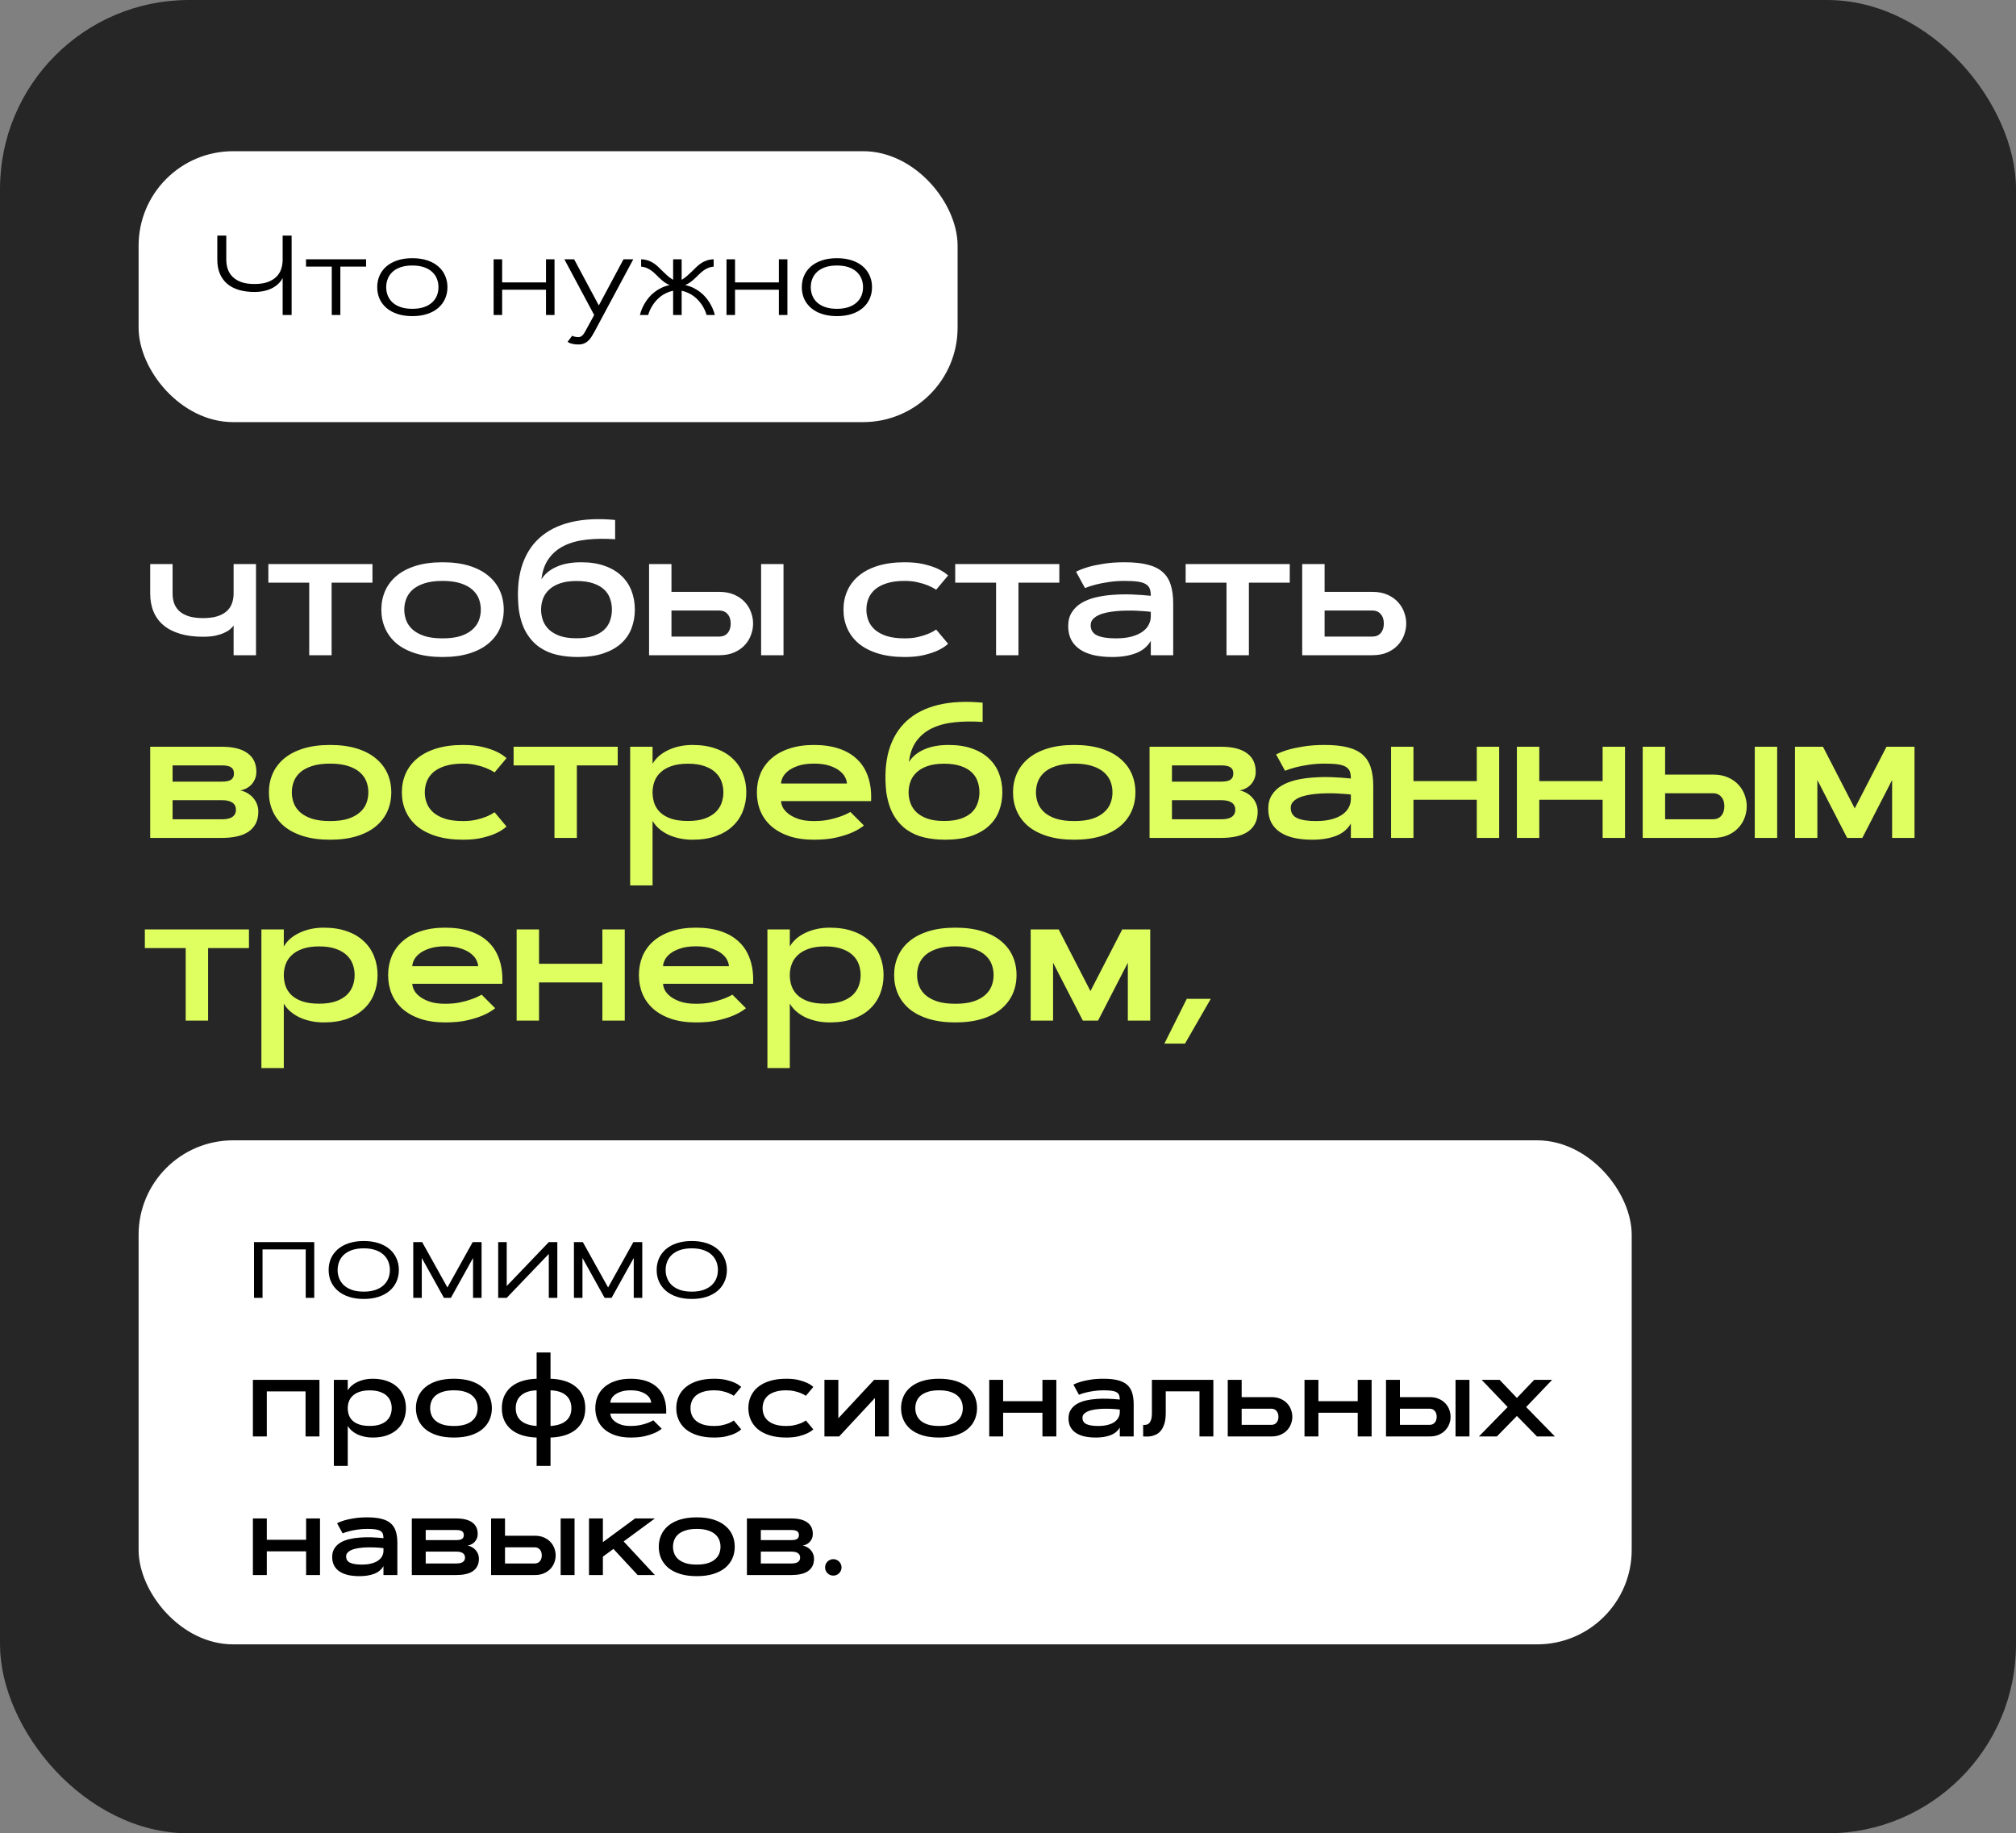 <?xml version="1.0" encoding="UTF-8"?> <svg xmlns="http://www.w3.org/2000/svg" width="320" height="291" viewBox="0 0 320 291" fill="none"><rect x="0" y="0" width="320" height="291" fill="#808080" stroke="none"/> <g clip-path="url(#clip0_1545_544)"> <rect width="320" height="291" rx="30" fill="#262626"></rect> <rect x="22" y="181" width="237" height="80" rx="15" fill="white"></rect> <rect x="22" y="24" width="130" height="43" rx="15" fill="white"></rect> <path d="M40.635 104H37.081V99.285C36.939 99.492 36.736 99.705 36.472 99.922C36.217 100.13 35.891 100.318 35.495 100.488C35.108 100.658 34.645 100.8 34.107 100.913C33.569 101.017 32.946 101.069 32.238 101.069C30.86 101.069 29.646 100.913 28.599 100.602C27.551 100.29 26.673 99.842 25.965 99.256C25.266 98.671 24.738 97.954 24.379 97.104C24.02 96.245 23.841 95.277 23.841 94.201V89.528H27.395V94.201C27.395 94.777 27.48 95.306 27.65 95.787C27.829 96.259 28.108 96.67 28.485 97.019C28.872 97.359 29.373 97.628 29.986 97.826C30.609 98.015 31.36 98.109 32.238 98.109C33.116 98.109 33.861 98.015 34.475 97.826C35.098 97.628 35.599 97.359 35.976 97.019C36.363 96.67 36.642 96.259 36.812 95.787C36.991 95.306 37.081 94.777 37.081 94.201V89.528H40.635V104ZM42.597 89.528H59.122V92.488H52.636V104H49.082V92.488H42.597V89.528ZM70.245 89.245C71.86 89.245 73.276 89.434 74.493 89.811C75.711 90.189 76.721 90.718 77.524 91.397C78.335 92.068 78.944 92.861 79.35 93.776C79.756 94.692 79.959 95.688 79.959 96.764C79.959 97.84 79.756 98.836 79.35 99.752C78.944 100.668 78.335 101.465 77.524 102.145C76.721 102.815 75.711 103.339 74.493 103.717C73.276 104.094 71.86 104.283 70.245 104.283C68.631 104.283 67.215 104.094 65.997 103.717C64.779 103.339 63.765 102.815 62.953 102.145C62.151 101.465 61.546 100.668 61.14 99.752C60.734 98.836 60.532 97.84 60.532 96.764C60.532 95.688 60.734 94.692 61.14 93.776C61.546 92.861 62.151 92.068 62.953 91.397C63.765 90.718 64.779 90.189 65.997 89.811C67.215 89.434 68.631 89.245 70.245 89.245ZM70.245 92.205C69.112 92.205 68.159 92.332 67.385 92.587C66.611 92.832 65.983 93.168 65.502 93.592C65.03 94.017 64.69 94.503 64.482 95.051C64.275 95.598 64.171 96.169 64.171 96.764C64.171 97.359 64.275 97.93 64.482 98.478C64.69 99.025 65.03 99.511 65.502 99.936C65.983 100.361 66.611 100.701 67.385 100.956C68.159 101.201 69.112 101.324 70.245 101.324C71.378 101.324 72.332 101.201 73.106 100.956C73.88 100.701 74.503 100.361 74.975 99.936C75.456 99.511 75.801 99.025 76.008 98.478C76.216 97.93 76.32 97.359 76.32 96.764C76.32 96.169 76.216 95.598 76.008 95.051C75.801 94.503 75.456 94.017 74.975 93.592C74.503 93.168 73.88 92.832 73.106 92.587C72.332 92.332 71.378 92.205 70.245 92.205ZM82.346 96.75C82.072 94.192 82.214 91.964 82.771 90.066C83.337 88.169 84.277 86.621 85.589 85.422C86.901 84.223 88.567 83.378 90.587 82.887C92.617 82.396 94.968 82.278 97.639 82.533V85.592C96.025 85.478 94.533 85.497 93.164 85.648C91.805 85.79 90.616 86.106 89.596 86.597C88.576 87.088 87.751 87.772 87.118 88.65C86.486 89.519 86.094 90.619 85.943 91.95C86.471 91.1 87.269 90.439 88.336 89.967C89.403 89.486 90.705 89.245 92.244 89.245C93.679 89.245 94.93 89.439 95.996 89.826C97.063 90.203 97.951 90.732 98.659 91.412C99.367 92.082 99.895 92.875 100.244 93.79C100.594 94.706 100.768 95.697 100.768 96.764C100.768 97.831 100.589 98.827 100.23 99.752C99.881 100.668 99.334 101.461 98.588 102.131C97.851 102.801 96.907 103.33 95.756 103.717C94.614 104.094 93.254 104.283 91.678 104.283C90.554 104.283 89.478 104.17 88.449 103.943C87.43 103.717 86.504 103.32 85.674 102.754C84.843 102.188 84.135 101.418 83.55 100.446C82.974 99.474 82.573 98.242 82.346 96.75ZM91.508 101.31C92.574 101.31 93.466 101.187 94.184 100.941C94.911 100.687 95.491 100.351 95.926 99.936C96.36 99.511 96.667 99.025 96.846 98.478C97.035 97.93 97.129 97.359 97.129 96.764C97.129 96.169 97.035 95.598 96.846 95.051C96.667 94.503 96.36 94.022 95.926 93.606C95.491 93.182 94.911 92.847 94.184 92.601C93.466 92.346 92.574 92.219 91.508 92.219C90.469 92.219 89.591 92.346 88.874 92.601C88.166 92.847 87.59 93.182 87.146 93.606C86.703 94.022 86.382 94.503 86.183 95.051C85.985 95.598 85.886 96.169 85.886 96.764C85.886 97.359 85.985 97.93 86.183 98.478C86.382 99.025 86.703 99.511 87.146 99.936C87.59 100.351 88.166 100.687 88.874 100.941C89.591 101.187 90.469 101.31 91.508 101.31ZM120.813 89.528H124.367V104H120.813V89.528ZM106.582 89.528V93.946H114.158C115.092 93.946 115.895 94.097 116.565 94.399C117.245 94.701 117.802 95.093 118.236 95.575C118.68 96.056 119.005 96.594 119.213 97.189C119.43 97.784 119.539 98.378 119.539 98.973C119.539 99.568 119.43 100.163 119.213 100.757C119.005 101.352 118.68 101.89 118.236 102.372C117.802 102.853 117.245 103.245 116.565 103.547C115.895 103.849 115.092 104 114.158 104H103.028V89.528H106.582ZM114.158 101.041C114.724 101.041 115.168 100.856 115.489 100.488C115.819 100.111 115.984 99.606 115.984 98.973C115.984 98.341 115.819 97.84 115.489 97.472C115.168 97.095 114.724 96.906 114.158 96.906H106.582V101.041H114.158ZM137.524 96.764C137.524 97.359 137.627 97.93 137.835 98.478C138.043 99.025 138.383 99.511 138.855 99.936C139.336 100.361 139.964 100.701 140.738 100.956C141.512 101.201 142.466 101.324 143.598 101.324C144.382 101.324 145.08 101.253 145.694 101.111C146.308 100.97 146.832 100.809 147.266 100.63C147.776 100.422 148.219 100.186 148.597 99.922L150.494 102.188C150.079 102.575 149.541 102.924 148.88 103.235C148.323 103.5 147.606 103.74 146.728 103.958C145.859 104.175 144.816 104.283 143.598 104.283C141.984 104.283 140.568 104.094 139.35 103.717C138.133 103.339 137.118 102.815 136.306 102.145C135.503 101.465 134.899 100.668 134.493 99.752C134.087 98.836 133.884 97.84 133.884 96.764C133.884 95.688 134.087 94.692 134.493 93.776C134.899 92.861 135.503 92.068 136.306 91.397C137.118 90.718 138.133 90.189 139.35 89.811C140.568 89.434 141.984 89.245 143.598 89.245C144.816 89.245 145.859 89.354 146.728 89.571C147.606 89.788 148.323 90.029 148.88 90.293C149.541 90.605 150.079 90.954 150.494 91.341L148.597 93.606C148.219 93.352 147.776 93.12 147.266 92.913C146.832 92.733 146.308 92.573 145.694 92.431C145.08 92.28 144.382 92.205 143.598 92.205C142.466 92.205 141.512 92.332 140.738 92.587C139.964 92.832 139.336 93.168 138.855 93.592C138.383 94.017 138.043 94.503 137.835 95.051C137.627 95.598 137.524 96.169 137.524 96.764ZM151.621 89.528H168.146V92.488H161.66V104H158.106V92.488H151.621V89.528ZM170.802 90.746C171.34 90.472 171.986 90.222 172.742 89.996C173.393 89.807 174.195 89.637 175.149 89.486C176.112 89.325 177.235 89.245 178.519 89.245C179.973 89.245 181.191 89.373 182.172 89.627C183.154 89.873 183.942 90.26 184.537 90.789C185.141 91.317 185.571 91.997 185.826 92.828C186.09 93.649 186.222 94.635 186.222 95.787V104H182.668V101.72C182.13 102.636 181.332 103.292 180.275 103.688C179.227 104.085 177.986 104.283 176.551 104.283C175.484 104.283 174.516 104.189 173.648 104C172.789 103.802 172.053 103.5 171.439 103.094C170.835 102.688 170.367 102.178 170.037 101.564C169.716 100.941 169.556 100.21 169.556 99.37C169.556 98.52 169.744 97.798 170.122 97.203C170.5 96.599 171.009 96.103 171.651 95.716C172.293 95.329 173.044 95.032 173.903 94.824C174.771 94.617 175.692 94.48 176.664 94.414C177.636 94.338 178.632 94.319 179.652 94.357C180.681 94.395 181.686 94.466 182.668 94.569C182.668 94.116 182.611 93.739 182.498 93.436C182.385 93.134 182.172 92.894 181.861 92.714C181.559 92.526 181.139 92.393 180.601 92.318C180.062 92.242 179.369 92.205 178.519 92.205C177.584 92.205 176.735 92.266 175.97 92.389C175.215 92.502 174.554 92.629 173.988 92.771C173.327 92.941 172.737 93.13 172.218 93.337L170.802 90.746ZM173.124 99.228C173.124 99.983 173.454 100.521 174.115 100.842C174.785 101.163 175.786 101.324 177.117 101.324C178.108 101.324 178.958 101.225 179.666 101.026C180.374 100.828 180.95 100.564 181.394 100.233C181.847 99.894 182.172 99.511 182.371 99.086C182.578 98.662 182.677 98.223 182.668 97.769V97.118C182.432 97.08 182.111 97.047 181.705 97.019C181.309 96.981 180.865 96.953 180.374 96.934C179.883 96.915 179.359 96.91 178.802 96.92C178.255 96.92 177.712 96.948 177.174 97.005C176.645 97.052 176.135 97.128 175.644 97.231C175.154 97.335 174.719 97.477 174.342 97.656C173.974 97.836 173.676 98.053 173.45 98.308C173.233 98.562 173.124 98.869 173.124 99.228ZM188.198 89.528H204.723V92.488H198.238V104H194.684V92.488H188.198V89.528ZM210.254 89.528V93.946H217.829C218.764 93.946 219.566 94.097 220.237 94.399C220.916 94.701 221.473 95.093 221.907 95.575C222.351 96.056 222.677 96.594 222.884 97.189C223.102 97.784 223.21 98.378 223.21 98.973C223.21 99.568 223.102 100.163 222.884 100.757C222.677 101.352 222.351 101.89 221.907 102.372C221.473 102.853 220.916 103.245 220.237 103.547C219.566 103.849 218.764 104 217.829 104H206.699V89.528H210.254ZM217.829 101.041C218.396 101.041 218.839 100.856 219.16 100.488C219.491 100.111 219.656 99.606 219.656 98.973C219.656 98.341 219.491 97.84 219.16 97.472C218.839 97.095 218.396 96.906 217.829 96.906H210.254V101.041H217.829Z" fill="white"></path> <path d="M23.841 133V118.528H35.197C37 118.528 38.364 118.868 39.29 119.548C40.224 120.218 40.691 121.2 40.691 122.493C40.691 122.927 40.616 123.319 40.465 123.668C40.314 124.018 40.116 124.32 39.87 124.575C39.625 124.82 39.346 125.018 39.035 125.169C38.733 125.32 38.426 125.415 38.114 125.453C38.539 125.538 38.926 125.684 39.275 125.892C39.634 126.099 39.941 126.354 40.196 126.656C40.451 126.949 40.649 127.279 40.791 127.647C40.932 128.016 41.003 128.403 41.003 128.809C41.003 129.564 40.861 130.21 40.578 130.749C40.295 131.277 39.898 131.711 39.389 132.051C38.879 132.382 38.265 132.622 37.548 132.773C36.84 132.924 36.056 133 35.197 133H23.841ZM35.197 130.041C35.509 130.041 35.801 130.017 36.075 129.97C36.349 129.923 36.585 129.842 36.783 129.729C36.991 129.606 37.151 129.451 37.265 129.262C37.387 129.063 37.449 128.818 37.449 128.525C37.449 128.233 37.387 127.992 37.265 127.803C37.151 127.605 36.991 127.449 36.783 127.336C36.585 127.213 36.349 127.128 36.075 127.081C35.801 127.034 35.509 127.01 35.197 127.01H27.395V130.041H35.197ZM35.197 124.065C35.877 124.065 36.368 123.966 36.67 123.768C36.981 123.56 37.137 123.229 37.137 122.776C37.137 122.314 36.981 121.983 36.67 121.785C36.368 121.587 35.877 121.488 35.197 121.488H27.395V124.065H35.197ZM52.396 118.245C54.01 118.245 55.426 118.434 56.644 118.812C57.861 119.189 58.871 119.718 59.674 120.397C60.486 121.068 61.095 121.861 61.501 122.776C61.907 123.692 62.109 124.688 62.109 125.764C62.109 126.84 61.907 127.836 61.501 128.752C61.095 129.668 60.486 130.465 59.674 131.145C58.871 131.815 57.861 132.339 56.644 132.717C55.426 133.094 54.01 133.283 52.396 133.283C50.781 133.283 49.365 133.094 48.148 132.717C46.93 132.339 45.915 131.815 45.103 131.145C44.301 130.465 43.697 129.668 43.291 128.752C42.885 127.836 42.682 126.84 42.682 125.764C42.682 124.688 42.885 123.692 43.291 122.776C43.697 121.861 44.301 121.068 45.103 120.397C45.915 119.718 46.93 119.189 48.148 118.812C49.365 118.434 50.781 118.245 52.396 118.245ZM52.396 121.205C51.263 121.205 50.309 121.332 49.535 121.587C48.761 121.832 48.133 122.167 47.652 122.592C47.18 123.017 46.84 123.503 46.632 124.051C46.425 124.598 46.321 125.169 46.321 125.764C46.321 126.359 46.425 126.93 46.632 127.478C46.84 128.025 47.18 128.511 47.652 128.936C48.133 129.361 48.761 129.701 49.535 129.956C50.309 130.201 51.263 130.324 52.396 130.324C53.528 130.324 54.482 130.201 55.256 129.956C56.03 129.701 56.653 129.361 57.125 128.936C57.607 128.511 57.951 128.025 58.159 127.478C58.367 126.93 58.47 126.359 58.47 125.764C58.47 125.169 58.367 124.598 58.159 124.051C57.951 123.503 57.607 123.017 57.125 122.592C56.653 122.167 56.03 121.832 55.256 121.587C54.482 121.332 53.528 121.205 52.396 121.205ZM67.427 125.764C67.427 126.359 67.531 126.93 67.739 127.478C67.947 128.025 68.287 128.511 68.758 128.936C69.24 129.361 69.868 129.701 70.642 129.956C71.416 130.201 72.369 130.324 73.502 130.324C74.286 130.324 74.984 130.253 75.598 130.111C76.212 129.97 76.735 129.809 77.17 129.63C77.679 129.422 78.123 129.186 78.501 128.922L80.398 131.188C79.983 131.575 79.445 131.924 78.784 132.235C78.227 132.5 77.51 132.74 76.632 132.958C75.763 133.175 74.72 133.283 73.502 133.283C71.888 133.283 70.472 133.094 69.254 132.717C68.036 132.339 67.022 131.815 66.21 131.145C65.407 130.465 64.803 129.668 64.397 128.752C63.991 127.836 63.788 126.84 63.788 125.764C63.788 124.688 63.991 123.692 64.397 122.776C64.803 121.861 65.407 121.068 66.21 120.397C67.022 119.718 68.036 119.189 69.254 118.812C70.472 118.434 71.888 118.245 73.502 118.245C74.72 118.245 75.763 118.354 76.632 118.571C77.51 118.788 78.227 119.029 78.784 119.293C79.445 119.604 79.983 119.954 80.398 120.341L78.501 122.606C78.123 122.352 77.679 122.12 77.17 121.913C76.735 121.733 76.212 121.573 75.598 121.431C74.984 121.28 74.286 121.205 73.502 121.205C72.369 121.205 71.416 121.332 70.642 121.587C69.868 121.832 69.24 122.167 68.758 122.592C68.287 123.017 67.947 123.503 67.739 124.051C67.531 124.598 67.427 125.169 67.427 125.764ZM81.525 118.528H98.05V121.488H91.564V133H88.01V121.488H81.525V118.528ZM100.026 118.528H103.58V121.233C103.844 120.78 104.184 120.369 104.6 120.001C105.024 119.633 105.511 119.321 106.058 119.066C106.606 118.802 107.205 118.599 107.856 118.458C108.517 118.316 109.211 118.245 109.938 118.245C111.335 118.245 112.567 118.439 113.634 118.826C114.7 119.203 115.588 119.732 116.296 120.412C117.013 121.082 117.551 121.875 117.91 122.791C118.278 123.706 118.462 124.697 118.462 125.764C118.462 126.831 118.278 127.827 117.91 128.752C117.551 129.668 117.013 130.461 116.296 131.131C115.588 131.801 114.7 132.33 113.634 132.717C112.567 133.094 111.335 133.283 109.938 133.283C109.211 133.283 108.517 133.212 107.856 133.071C107.205 132.929 106.606 132.731 106.058 132.476C105.511 132.212 105.024 131.896 104.6 131.527C104.184 131.159 103.844 130.749 103.58 130.295V140.533H100.026V118.528ZM109.202 121.219C108.163 121.219 107.285 121.346 106.568 121.601C105.86 121.847 105.284 122.182 104.84 122.606C104.397 123.022 104.076 123.503 103.877 124.051C103.679 124.598 103.58 125.169 103.58 125.764C103.58 126.359 103.67 126.93 103.849 127.478C104.038 128.025 104.349 128.511 104.784 128.936C105.218 129.351 105.794 129.687 106.511 129.941C107.238 130.187 108.135 130.31 109.202 130.31C110.231 130.31 111.104 130.187 111.821 129.941C112.539 129.687 113.119 129.351 113.563 128.936C114.007 128.511 114.328 128.025 114.526 127.478C114.724 126.93 114.823 126.359 114.823 125.764C114.823 125.169 114.724 124.598 114.526 124.051C114.328 123.503 114.007 123.022 113.563 122.606C113.119 122.182 112.539 121.847 111.821 121.601C111.104 121.346 110.231 121.219 109.202 121.219ZM137.133 131.032C136.605 131.457 135.958 131.834 135.193 132.165C134.542 132.448 133.721 132.707 132.73 132.943C131.738 133.17 130.563 133.283 129.204 133.283C127.712 133.283 126.4 133.094 125.267 132.717C124.134 132.33 123.186 131.801 122.421 131.131C121.666 130.461 121.095 129.668 120.708 128.752C120.33 127.836 120.141 126.84 120.141 125.764C120.141 124.697 120.33 123.706 120.708 122.791C121.095 121.875 121.666 121.082 122.421 120.412C123.186 119.732 124.134 119.203 125.267 118.826C126.4 118.439 127.712 118.245 129.204 118.245C130.695 118.245 132.017 118.439 133.169 118.826C134.33 119.213 135.297 119.784 136.071 120.539C136.855 121.285 137.431 122.215 137.799 123.329C138.177 124.433 138.332 125.708 138.266 127.152H123.979C123.979 127.407 124.059 127.718 124.219 128.086C124.389 128.445 124.677 128.79 125.083 129.12C125.489 129.451 126.022 129.734 126.683 129.97C127.353 130.206 128.194 130.324 129.204 130.324C130.063 130.324 130.846 130.253 131.554 130.111C132.262 129.96 132.871 129.79 133.381 129.602C133.976 129.394 134.509 129.153 134.981 128.879L137.133 131.032ZM134.429 124.362C134.429 124.098 134.344 123.786 134.174 123.428C134.013 123.069 133.73 122.724 133.324 122.394C132.928 122.064 132.394 121.785 131.724 121.559C131.054 121.323 130.214 121.205 129.204 121.205C128.194 121.205 127.353 121.323 126.683 121.559C126.013 121.785 125.475 122.064 125.069 122.394C124.672 122.724 124.389 123.069 124.219 123.428C124.059 123.786 123.979 124.098 123.979 124.362H134.429ZM140.681 125.75C140.408 123.192 140.549 120.964 141.106 119.066C141.673 117.169 142.612 115.621 143.924 114.422C145.236 113.223 146.902 112.378 148.923 111.887C150.952 111.396 153.303 111.278 155.974 111.533V114.592C154.36 114.479 152.869 114.497 151.5 114.648C150.14 114.79 148.951 115.106 147.931 115.597C146.912 116.088 146.086 116.772 145.453 117.65C144.821 118.519 144.429 119.619 144.278 120.95C144.807 120.1 145.604 119.439 146.671 118.967C147.738 118.486 149.041 118.245 150.579 118.245C152.014 118.245 153.265 118.439 154.332 118.826C155.398 119.203 156.286 119.732 156.994 120.412C157.702 121.082 158.231 121.875 158.58 122.791C158.929 123.706 159.104 124.697 159.104 125.764C159.104 126.831 158.924 127.827 158.566 128.752C158.216 129.668 157.669 130.461 156.923 131.131C156.187 131.801 155.243 132.33 154.091 132.717C152.949 133.094 151.589 133.283 150.013 133.283C148.89 133.283 147.813 133.17 146.784 132.943C145.765 132.717 144.84 132.32 144.009 131.754C143.178 131.188 142.47 130.418 141.885 129.446C141.309 128.473 140.908 127.242 140.681 125.75ZM149.843 130.31C150.91 130.31 151.802 130.187 152.519 129.941C153.246 129.687 153.827 129.351 154.261 128.936C154.695 128.511 155.002 128.025 155.181 127.478C155.37 126.93 155.465 126.359 155.465 125.764C155.465 125.169 155.37 124.598 155.181 124.051C155.002 123.503 154.695 123.022 154.261 122.606C153.827 122.182 153.246 121.847 152.519 121.601C151.802 121.346 150.91 121.219 149.843 121.219C148.805 121.219 147.927 121.346 147.209 121.601C146.501 121.847 145.925 122.182 145.482 122.606C145.038 123.022 144.717 123.503 144.519 124.051C144.321 124.598 144.221 125.169 144.221 125.764C144.221 126.359 144.321 126.93 144.519 127.478C144.717 128.025 145.038 128.511 145.482 128.936C145.925 129.351 146.501 129.687 147.209 129.941C147.927 130.187 148.805 130.31 149.843 130.31ZM170.511 118.245C172.125 118.245 173.541 118.434 174.759 118.812C175.976 119.189 176.987 119.718 177.789 120.397C178.601 121.068 179.21 121.861 179.616 122.776C180.021 123.692 180.224 124.688 180.224 125.764C180.224 126.84 180.021 127.836 179.616 128.752C179.21 129.668 178.601 130.465 177.789 131.145C176.987 131.815 175.976 132.339 174.759 132.717C173.541 133.094 172.125 133.283 170.511 133.283C168.896 133.283 167.48 133.094 166.263 132.717C165.045 132.339 164.03 131.815 163.218 131.145C162.416 130.465 161.812 129.668 161.406 128.752C161 127.836 160.797 126.84 160.797 125.764C160.797 124.688 161 123.692 161.406 122.776C161.812 121.861 162.416 121.068 163.218 120.397C164.03 119.718 165.045 119.189 166.263 118.812C167.48 118.434 168.896 118.245 170.511 118.245ZM170.511 121.205C169.378 121.205 168.424 121.332 167.65 121.587C166.876 121.832 166.248 122.167 165.767 122.592C165.295 123.017 164.955 123.503 164.747 124.051C164.54 124.598 164.436 125.169 164.436 125.764C164.436 126.359 164.54 126.93 164.747 127.478C164.955 128.025 165.295 128.511 165.767 128.936C166.248 129.361 166.876 129.701 167.65 129.956C168.424 130.201 169.378 130.324 170.511 130.324C171.643 130.324 172.597 130.201 173.371 129.956C174.145 129.701 174.768 129.361 175.24 128.936C175.722 128.511 176.066 128.025 176.274 127.478C176.481 126.93 176.585 126.359 176.585 125.764C176.585 125.169 176.481 124.598 176.274 124.051C176.066 123.503 175.722 123.017 175.24 122.592C174.768 122.167 174.145 121.832 173.371 121.587C172.597 121.332 171.643 121.205 170.511 121.205ZM182.47 133V118.528H193.826C195.629 118.528 196.993 118.868 197.918 119.548C198.853 120.218 199.32 121.2 199.32 122.493C199.32 122.927 199.245 123.319 199.094 123.668C198.943 124.018 198.744 124.32 198.499 124.575C198.254 124.82 197.975 125.018 197.664 125.169C197.361 125.32 197.055 125.415 196.743 125.453C197.168 125.538 197.555 125.684 197.904 125.892C198.263 126.099 198.57 126.354 198.825 126.656C199.08 126.949 199.278 127.279 199.419 127.647C199.561 128.016 199.632 128.403 199.632 128.809C199.632 129.564 199.49 130.21 199.207 130.749C198.924 131.277 198.527 131.711 198.018 132.051C197.508 132.382 196.894 132.622 196.177 132.773C195.469 132.924 194.685 133 193.826 133H182.47ZM193.826 130.041C194.138 130.041 194.43 130.017 194.704 129.97C194.978 129.923 195.214 129.842 195.412 129.729C195.62 129.606 195.78 129.451 195.894 129.262C196.016 129.063 196.078 128.818 196.078 128.525C196.078 128.233 196.016 127.992 195.894 127.803C195.78 127.605 195.62 127.449 195.412 127.336C195.214 127.213 194.978 127.128 194.704 127.081C194.43 127.034 194.138 127.01 193.826 127.01H186.024V130.041H193.826ZM193.826 124.065C194.506 124.065 194.997 123.966 195.299 123.768C195.61 123.56 195.766 123.229 195.766 122.776C195.766 122.314 195.61 121.983 195.299 121.785C194.997 121.587 194.506 121.488 193.826 121.488H186.024V124.065H193.826ZM202.557 119.746C203.095 119.472 203.741 119.222 204.497 118.996C205.148 118.807 205.95 118.637 206.904 118.486C207.867 118.325 208.99 118.245 210.274 118.245C211.728 118.245 212.946 118.373 213.927 118.627C214.909 118.873 215.697 119.26 216.292 119.789C216.896 120.317 217.326 120.997 217.581 121.828C217.845 122.649 217.977 123.635 217.977 124.787V133H214.423V130.72C213.885 131.636 213.087 132.292 212.03 132.688C210.982 133.085 209.741 133.283 208.306 133.283C207.239 133.283 206.271 133.189 205.403 133C204.544 132.802 203.808 132.5 203.194 132.094C202.59 131.688 202.122 131.178 201.792 130.564C201.471 129.941 201.311 129.21 201.311 128.37C201.311 127.52 201.499 126.798 201.877 126.203C202.255 125.599 202.764 125.103 203.406 124.716C204.048 124.329 204.799 124.032 205.658 123.824C206.526 123.617 207.447 123.48 208.419 123.414C209.391 123.338 210.387 123.319 211.407 123.357C212.436 123.395 213.441 123.465 214.423 123.569C214.423 123.116 214.366 122.739 214.253 122.437C214.14 122.134 213.927 121.894 213.616 121.714C213.314 121.526 212.894 121.393 212.356 121.318C211.817 121.242 211.124 121.205 210.274 121.205C209.339 121.205 208.49 121.266 207.725 121.389C206.97 121.502 206.309 121.629 205.743 121.771C205.082 121.941 204.492 122.13 203.973 122.337L202.557 119.746ZM204.879 128.228C204.879 128.983 205.209 129.521 205.87 129.842C206.54 130.163 207.541 130.324 208.872 130.324C209.863 130.324 210.713 130.225 211.421 130.026C212.129 129.828 212.705 129.564 213.149 129.233C213.602 128.894 213.927 128.511 214.126 128.086C214.333 127.662 214.432 127.223 214.423 126.77V126.118C214.187 126.08 213.866 126.047 213.46 126.019C213.064 125.981 212.62 125.953 212.129 125.934C211.638 125.915 211.114 125.91 210.557 125.92C210.01 125.92 209.467 125.948 208.929 126.005C208.4 126.052 207.89 126.128 207.399 126.231C206.909 126.335 206.474 126.477 206.097 126.656C205.729 126.836 205.431 127.053 205.205 127.308C204.988 127.562 204.879 127.869 204.879 128.228ZM234.411 118.528H237.965V133H234.411V126.939H224.357V133H220.803V118.528H224.357V123.98H234.411V118.528ZM254.385 118.528H257.939V133H254.385V126.939H244.331V133H240.777V118.528H244.331V123.98H254.385V118.528ZM278.536 118.528H282.09V133H278.536V118.528ZM264.305 118.528V122.946H271.88C272.815 122.946 273.617 123.097 274.288 123.399C274.967 123.701 275.524 124.093 275.958 124.575C276.402 125.056 276.728 125.594 276.935 126.189C277.153 126.784 277.261 127.378 277.261 127.973C277.261 128.568 277.153 129.163 276.935 129.757C276.728 130.352 276.402 130.89 275.958 131.372C275.524 131.853 274.967 132.245 274.288 132.547C273.617 132.849 272.815 133 271.88 133H260.75V118.528H264.305ZM271.88 130.041C272.447 130.041 272.89 129.856 273.211 129.488C273.542 129.111 273.707 128.606 273.707 127.973C273.707 127.341 273.542 126.84 273.211 126.472C272.89 126.095 272.447 125.906 271.88 125.906H264.305V130.041H271.88ZM294.403 128.313L299.444 118.528H303.89V133H300.336V123.81L295.607 133H293.199L288.47 123.81V133H284.916V118.528H289.362L294.403 128.313ZM22.991 147.528H39.516V150.488H33.031V162H29.477V150.488H22.991V147.528ZM41.492 147.528H45.047V150.233C45.311 149.78 45.651 149.369 46.066 149.001C46.491 148.633 46.977 148.321 47.525 148.066C48.072 147.802 48.672 147.599 49.323 147.458C49.984 147.316 50.678 147.245 51.404 147.245C52.801 147.245 54.033 147.439 55.1 147.826C56.167 148.203 57.054 148.732 57.762 149.412C58.48 150.082 59.018 150.875 59.377 151.791C59.745 152.706 59.929 153.697 59.929 154.764C59.929 155.831 59.745 156.827 59.377 157.752C59.018 158.668 58.48 159.461 57.762 160.131C57.054 160.801 56.167 161.33 55.1 161.717C54.033 162.094 52.801 162.283 51.404 162.283C50.678 162.283 49.984 162.212 49.323 162.071C48.672 161.929 48.072 161.731 47.525 161.476C46.977 161.212 46.491 160.896 46.066 160.527C45.651 160.159 45.311 159.749 45.047 159.295V169.533H41.492V147.528ZM50.668 150.219C49.63 150.219 48.752 150.346 48.034 150.601C47.326 150.847 46.75 151.182 46.307 151.606C45.863 152.022 45.542 152.503 45.344 153.051C45.146 153.598 45.047 154.169 45.047 154.764C45.047 155.359 45.136 155.93 45.316 156.478C45.504 157.025 45.816 157.511 46.25 157.936C46.684 158.351 47.26 158.687 47.978 158.941C48.705 159.187 49.601 159.31 50.668 159.31C51.697 159.31 52.57 159.187 53.288 158.941C54.005 158.687 54.586 158.351 55.029 157.936C55.473 157.511 55.794 157.025 55.992 156.478C56.191 155.93 56.29 155.359 56.29 154.764C56.29 154.169 56.191 153.598 55.992 153.051C55.794 152.503 55.473 152.022 55.029 151.606C54.586 151.182 54.005 150.847 53.288 150.601C52.57 150.346 51.697 150.219 50.668 150.219ZM78.6 160.032C78.071 160.457 77.424 160.834 76.66 161.165C76.008 161.448 75.187 161.707 74.196 161.943C73.205 162.17 72.029 162.283 70.67 162.283C69.179 162.283 67.866 162.094 66.734 161.717C65.601 161.33 64.652 160.801 63.887 160.131C63.132 159.461 62.561 158.668 62.174 157.752C61.797 156.836 61.608 155.84 61.608 154.764C61.608 153.697 61.797 152.706 62.174 151.791C62.561 150.875 63.132 150.082 63.887 149.412C64.652 148.732 65.601 148.203 66.734 147.826C67.866 147.439 69.179 147.245 70.67 147.245C72.162 147.245 73.483 147.439 74.635 147.826C75.796 148.213 76.764 148.784 77.538 149.539C78.321 150.285 78.897 151.215 79.265 152.329C79.643 153.433 79.799 154.708 79.733 156.152H65.445C65.445 156.407 65.525 156.718 65.686 157.086C65.856 157.445 66.144 157.79 66.549 158.12C66.956 158.451 67.489 158.734 68.15 158.97C68.82 159.206 69.66 159.324 70.67 159.324C71.529 159.324 72.313 159.253 73.021 159.111C73.729 158.96 74.338 158.79 74.847 158.602C75.442 158.394 75.975 158.153 76.448 157.879L78.6 160.032ZM75.895 153.362C75.895 153.098 75.81 152.786 75.64 152.428C75.48 152.069 75.197 151.724 74.791 151.394C74.394 151.064 73.861 150.785 73.191 150.559C72.52 150.323 71.68 150.205 70.67 150.205C69.66 150.205 68.82 150.323 68.15 150.559C67.479 150.785 66.941 151.064 66.535 151.394C66.139 151.724 65.856 152.069 65.686 152.428C65.525 152.786 65.445 153.098 65.445 153.362H75.895ZM95.614 147.528H99.168V162H95.614V155.939H85.56V162H82.006V147.528H85.56V152.98H95.614V147.528ZM118.406 160.032C117.877 160.457 117.23 160.834 116.466 161.165C115.814 161.448 114.993 161.707 114.002 161.943C113.011 162.17 111.835 162.283 110.476 162.283C108.985 162.283 107.672 162.094 106.54 161.717C105.407 161.33 104.458 160.801 103.693 160.131C102.938 159.461 102.367 158.668 101.98 157.752C101.602 156.836 101.414 155.84 101.414 154.764C101.414 153.697 101.602 152.706 101.98 151.791C102.367 150.875 102.938 150.082 103.693 149.412C104.458 148.732 105.407 148.203 106.54 147.826C107.672 147.439 108.985 147.245 110.476 147.245C111.968 147.245 113.289 147.439 114.441 147.826C115.602 148.213 116.57 148.784 117.344 149.539C118.127 150.285 118.703 151.215 119.071 152.329C119.449 153.433 119.605 154.708 119.539 156.152H105.251C105.251 156.407 105.331 156.718 105.492 157.086C105.662 157.445 105.95 157.79 106.355 158.12C106.761 158.451 107.295 158.734 107.956 158.97C108.626 159.206 109.466 159.324 110.476 159.324C111.335 159.324 112.119 159.253 112.827 159.111C113.535 158.96 114.144 158.79 114.653 158.602C115.248 158.394 115.781 158.153 116.253 157.879L118.406 160.032ZM115.701 153.362C115.701 153.098 115.616 152.786 115.446 152.428C115.286 152.069 115.003 151.724 114.597 151.394C114.2 151.064 113.667 150.785 112.997 150.559C112.326 150.323 111.486 150.205 110.476 150.205C109.466 150.205 108.626 150.323 107.956 150.559C107.285 150.785 106.747 151.064 106.341 151.394C105.945 151.724 105.662 152.069 105.492 152.428C105.331 152.786 105.251 153.098 105.251 153.362H115.701ZM121.812 147.528H125.366V150.233C125.631 149.78 125.97 149.369 126.386 149.001C126.811 148.633 127.297 148.321 127.844 148.066C128.392 147.802 128.991 147.599 129.643 147.458C130.303 147.316 130.997 147.245 131.724 147.245C133.121 147.245 134.353 147.439 135.42 147.826C136.487 148.203 137.374 148.732 138.082 149.412C138.8 150.082 139.338 150.875 139.696 151.791C140.065 152.706 140.249 153.697 140.249 154.764C140.249 155.831 140.065 156.827 139.696 157.752C139.338 158.668 138.8 159.461 138.082 160.131C137.374 160.801 136.487 161.33 135.42 161.717C134.353 162.094 133.121 162.283 131.724 162.283C130.997 162.283 130.303 162.212 129.643 162.071C128.991 161.929 128.392 161.731 127.844 161.476C127.297 161.212 126.811 160.896 126.386 160.527C125.97 160.159 125.631 159.749 125.366 159.295V169.533H121.812V147.528ZM130.988 150.219C129.949 150.219 129.072 150.346 128.354 150.601C127.646 150.847 127.07 151.182 126.627 151.606C126.183 152.022 125.862 152.503 125.664 153.051C125.465 153.598 125.366 154.169 125.366 154.764C125.366 155.359 125.456 155.93 125.635 156.478C125.824 157.025 126.136 157.511 126.57 157.936C127.004 158.351 127.58 158.687 128.297 158.941C129.024 159.187 129.921 159.31 130.988 159.31C132.017 159.31 132.89 159.187 133.608 158.941C134.325 158.687 134.906 158.351 135.349 157.936C135.793 157.511 136.114 157.025 136.312 156.478C136.51 155.93 136.609 155.359 136.609 154.764C136.609 154.169 136.51 153.598 136.312 153.051C136.114 152.503 135.793 152.022 135.349 151.606C134.906 151.182 134.325 150.847 133.608 150.601C132.89 150.346 132.017 150.219 130.988 150.219ZM151.641 147.245C153.256 147.245 154.672 147.434 155.889 147.812C157.107 148.189 158.117 148.718 158.92 149.397C159.731 150.068 160.34 150.861 160.746 151.776C161.152 152.692 161.355 153.688 161.355 154.764C161.355 155.84 161.152 156.836 160.746 157.752C160.34 158.668 159.731 159.465 158.92 160.145C158.117 160.815 157.107 161.339 155.889 161.717C154.672 162.094 153.256 162.283 151.641 162.283C150.027 162.283 148.611 162.094 147.393 161.717C146.176 161.339 145.161 160.815 144.349 160.145C143.546 159.465 142.942 158.668 142.536 157.752C142.13 156.836 141.927 155.84 141.927 154.764C141.927 153.688 142.13 152.692 142.536 151.776C142.942 150.861 143.546 150.068 144.349 149.397C145.161 148.718 146.176 148.189 147.393 147.812C148.611 147.434 150.027 147.245 151.641 147.245ZM151.641 150.205C150.509 150.205 149.555 150.332 148.781 150.587C148.007 150.832 147.379 151.167 146.898 151.592C146.426 152.017 146.086 152.503 145.878 153.051C145.67 153.598 145.567 154.169 145.567 154.764C145.567 155.359 145.67 155.93 145.878 156.478C146.086 157.025 146.426 157.511 146.898 157.936C147.379 158.361 148.007 158.701 148.781 158.956C149.555 159.201 150.509 159.324 151.641 159.324C152.774 159.324 153.728 159.201 154.502 158.956C155.276 158.701 155.899 158.361 156.371 157.936C156.852 157.511 157.197 157.025 157.405 156.478C157.612 155.93 157.716 155.359 157.716 154.764C157.716 154.169 157.612 153.598 157.405 153.051C157.197 152.503 156.852 152.017 156.371 151.592C155.899 151.167 155.276 150.832 154.502 150.587C153.728 150.332 152.774 150.205 151.641 150.205ZM173.088 157.313L178.129 147.528H182.575V162H179.021V152.81L174.291 162H171.884L167.155 152.81V162H163.6V147.528H168.047L173.088 157.313ZM188.374 158.545H192.184L188.091 165.653H184.82L188.374 158.545Z" fill="#DFFF61"></path> <path d="M46.289 50H44.865V44.12C44.66 44.542 44.358 44.914 43.96 45.236C43.79 45.377 43.591 45.515 43.362 45.649C43.14 45.778 42.882 45.895 42.589 46.001C42.296 46.101 41.968 46.183 41.605 46.247C41.241 46.312 40.837 46.344 40.392 46.344C39.477 46.344 38.654 46.235 37.922 46.019C37.195 45.802 36.577 45.48 36.067 45.052C35.563 44.618 35.174 44.082 34.898 43.443C34.629 42.799 34.494 42.055 34.494 41.211V37.397H35.918V41.211C35.918 41.744 35.997 42.245 36.155 42.714C36.313 43.183 36.571 43.593 36.929 43.944C37.286 44.296 37.746 44.574 38.309 44.779C38.877 44.978 39.571 45.078 40.392 45.078C41.206 45.078 41.898 44.978 42.466 44.779C43.034 44.574 43.497 44.296 43.855 43.944C44.212 43.593 44.47 43.183 44.628 42.714C44.786 42.245 44.865 41.744 44.865 41.211V37.397H46.289V50ZM48.574 41.158H58.11V42.318H54.023V50H52.661V42.318H48.574V41.158ZM59.877 45.579C59.877 44.911 60 44.299 60.246 43.742C60.498 43.18 60.861 42.693 61.336 42.283C61.81 41.873 62.394 41.554 63.085 41.325C63.776 41.097 64.564 40.982 65.449 40.982C66.334 40.982 67.122 41.097 67.814 41.325C68.505 41.554 69.088 41.873 69.562 42.283C70.037 42.693 70.397 43.18 70.644 43.742C70.895 44.299 71.022 44.911 71.022 45.579C71.022 46.247 70.895 46.862 70.644 47.425C70.397 47.981 70.037 48.465 69.562 48.875C69.088 49.285 68.505 49.605 67.814 49.833C67.122 50.062 66.334 50.176 65.449 50.176C64.564 50.176 63.776 50.062 63.085 49.833C62.394 49.605 61.81 49.285 61.336 48.875C60.861 48.465 60.498 47.981 60.246 47.425C60 46.862 59.877 46.247 59.877 45.579ZM69.598 45.579C69.598 45.099 69.513 44.65 69.343 44.234C69.173 43.812 68.915 43.446 68.569 43.136C68.23 42.825 67.799 42.582 67.277 42.406C66.762 42.23 66.152 42.143 65.449 42.143C64.746 42.143 64.134 42.23 63.612 42.406C63.097 42.582 62.666 42.825 62.32 43.136C61.98 43.446 61.726 43.812 61.556 44.234C61.386 44.65 61.301 45.099 61.301 45.579C61.301 46.065 61.386 46.517 61.556 46.933C61.726 47.349 61.98 47.712 62.32 48.023C62.666 48.333 63.097 48.576 63.612 48.752C64.134 48.928 64.746 49.016 65.449 49.016C66.152 49.016 66.762 48.928 67.277 48.752C67.799 48.576 68.23 48.333 68.569 48.023C68.915 47.712 69.173 47.349 69.343 46.933C69.513 46.517 69.598 46.065 69.598 45.579ZM86.666 41.158H88.019V50H86.666V45.983H79.705V50H78.352V41.158H79.705V44.823H86.666V41.158ZM98.971 41.158H100.518L94.409 52.558C94.269 52.81 94.125 53.062 93.978 53.313C93.832 53.565 93.662 53.791 93.469 53.99C93.275 54.195 93.047 54.359 92.783 54.482C92.519 54.611 92.194 54.676 91.808 54.676C91.509 54.676 91.251 54.655 91.034 54.614C90.823 54.573 90.647 54.526 90.507 54.474C90.343 54.409 90.205 54.339 90.094 54.263L90.814 53.296C90.902 53.343 90.999 53.381 91.105 53.41C91.192 53.44 91.295 53.463 91.412 53.48C91.535 53.504 91.667 53.516 91.808 53.516C91.972 53.516 92.115 53.475 92.238 53.393C92.367 53.316 92.484 53.211 92.59 53.076C92.695 52.941 92.795 52.786 92.889 52.61C92.982 52.44 93.082 52.259 93.188 52.065L94.312 50L89.584 41.158H91.131L95.051 48.48L98.971 41.158ZM108.199 44.419C108.527 44.22 108.823 44.003 109.087 43.769C109.356 43.528 109.611 43.291 109.852 43.057C110.092 42.816 110.329 42.585 110.563 42.362C110.798 42.14 111.047 41.94 111.311 41.765C111.58 41.589 111.873 41.448 112.189 41.343C112.506 41.231 112.869 41.17 113.279 41.158V42.318C112.928 42.353 112.614 42.433 112.339 42.556C112.063 42.679 111.812 42.828 111.583 43.004C111.354 43.174 111.138 43.364 110.933 43.575C110.728 43.78 110.517 43.985 110.3 44.19C110.083 44.395 109.849 44.592 109.597 44.779C109.351 44.961 109.072 45.116 108.762 45.245C109.248 45.356 109.688 45.509 110.08 45.702C110.473 45.895 110.824 46.115 111.135 46.361C111.451 46.602 111.727 46.859 111.961 47.135C112.195 47.41 112.4 47.683 112.576 47.952C112.98 48.585 113.279 49.268 113.473 50H112.163C111.987 49.402 111.724 48.846 111.372 48.33C111.22 48.113 111.044 47.894 110.845 47.671C110.646 47.448 110.414 47.237 110.15 47.038C109.893 46.839 109.6 46.663 109.271 46.511C108.949 46.352 108.592 46.23 108.199 46.142V50H106.846V46.142C106.447 46.23 106.084 46.352 105.756 46.511C105.434 46.663 105.144 46.839 104.886 47.038C104.628 47.237 104.396 47.448 104.191 47.671C103.992 47.894 103.819 48.113 103.673 48.33C103.321 48.846 103.058 49.402 102.882 50H101.572C101.754 49.268 102.05 48.585 102.46 47.952C102.63 47.683 102.832 47.41 103.066 47.135C103.307 46.859 103.582 46.602 103.893 46.361C104.209 46.115 104.563 45.895 104.956 45.702C105.354 45.509 105.797 45.356 106.283 45.245C105.967 45.116 105.686 44.961 105.439 44.779C105.193 44.592 104.962 44.395 104.745 44.19C104.528 43.985 104.317 43.78 104.112 43.575C103.907 43.364 103.69 43.174 103.462 43.004C103.233 42.828 102.981 42.679 102.706 42.556C102.431 42.433 102.117 42.353 101.766 42.318V41.158C102.17 41.17 102.53 41.231 102.847 41.343C103.169 41.448 103.462 41.589 103.726 41.765C103.995 41.94 104.247 42.14 104.481 42.362C104.716 42.585 104.953 42.816 105.193 43.057C105.434 43.291 105.686 43.528 105.949 43.769C106.219 44.003 106.518 44.22 106.846 44.419V41.158H108.199V44.419ZM123.633 41.158H124.986V50H123.633V45.983H116.672V50H115.318V41.158H116.672V44.823H123.633V41.158ZM127.271 45.579C127.271 44.911 127.395 44.299 127.641 43.742C127.893 43.18 128.256 42.693 128.73 42.283C129.205 41.873 129.788 41.554 130.479 41.325C131.171 41.097 131.959 40.982 132.844 40.982C133.729 40.982 134.517 41.097 135.208 41.325C135.899 41.554 136.482 41.873 136.957 42.283C137.432 42.693 137.792 43.18 138.038 43.742C138.29 44.299 138.416 44.911 138.416 45.579C138.416 46.247 138.29 46.862 138.038 47.425C137.792 47.981 137.432 48.465 136.957 48.875C136.482 49.285 135.899 49.605 135.208 49.833C134.517 50.062 133.729 50.176 132.844 50.176C131.959 50.176 131.171 50.062 130.479 49.833C129.788 49.605 129.205 49.285 128.73 48.875C128.256 48.465 127.893 47.981 127.641 47.425C127.395 46.862 127.271 46.247 127.271 45.579ZM136.992 45.579C136.992 45.099 136.907 44.65 136.737 44.234C136.567 43.812 136.31 43.446 135.964 43.136C135.624 42.825 135.193 42.582 134.672 42.406C134.156 42.23 133.547 42.143 132.844 42.143C132.141 42.143 131.528 42.23 131.007 42.406C130.491 42.582 130.061 42.825 129.715 43.136C129.375 43.446 129.12 43.812 128.95 44.234C128.78 44.65 128.695 45.099 128.695 45.579C128.695 46.065 128.78 46.517 128.95 46.933C129.12 47.349 129.375 47.712 129.715 48.023C130.061 48.333 130.491 48.576 131.007 48.752C131.528 48.928 132.141 49.016 132.844 49.016C133.547 49.016 134.156 48.928 134.672 48.752C135.193 48.576 135.624 48.333 135.964 48.023C136.31 47.712 136.567 47.349 136.737 46.933C136.907 46.517 136.992 46.065 136.992 45.579Z" fill="black"></path> <path d="M49.881 197.158V206H48.527V198.318H41.672V206H40.318V197.158H49.881ZM52.166 201.579C52.166 200.911 52.289 200.299 52.535 199.742C52.787 199.18 53.15 198.693 53.625 198.283C54.1 197.873 54.683 197.554 55.374 197.325C56.065 197.097 56.853 196.982 57.738 196.982C58.623 196.982 59.411 197.097 60.102 197.325C60.794 197.554 61.377 197.873 61.852 198.283C62.326 198.693 62.687 199.18 62.933 199.742C63.185 200.299 63.31 200.911 63.31 201.579C63.31 202.247 63.185 202.862 62.933 203.425C62.687 203.981 62.326 204.465 61.852 204.875C61.377 205.285 60.794 205.604 60.102 205.833C59.411 206.062 58.623 206.176 57.738 206.176C56.853 206.176 56.065 206.062 55.374 205.833C54.683 205.604 54.1 205.285 53.625 204.875C53.15 204.465 52.787 203.981 52.535 203.425C52.289 202.862 52.166 202.247 52.166 201.579ZM61.887 201.579C61.887 201.099 61.802 200.65 61.632 200.234C61.462 199.812 61.204 199.446 60.858 199.136C60.519 198.825 60.088 198.582 59.566 198.406C59.051 198.23 58.441 198.143 57.738 198.143C57.035 198.143 56.423 198.23 55.901 198.406C55.386 198.582 54.955 198.825 54.609 199.136C54.27 199.446 54.015 199.812 53.845 200.234C53.675 200.65 53.59 201.099 53.59 201.579C53.59 202.065 53.675 202.517 53.845 202.933C54.015 203.349 54.27 203.712 54.609 204.022C54.955 204.333 55.386 204.576 55.901 204.752C56.423 204.928 57.035 205.016 57.738 205.016C58.441 205.016 59.051 204.928 59.566 204.752C60.088 204.576 60.519 204.333 60.858 204.022C61.204 203.712 61.462 203.349 61.632 202.933C61.802 202.517 61.887 202.065 61.887 201.579ZM75.026 197.158H76.441V206H75.088V199.672L71.572 206H70.465L66.949 199.672V206H65.596V197.158H67.011L71.019 204.356L75.026 197.158ZM88.465 206H87.111V199.03L80.432 206H79.078V197.158H80.432V204.128L87.111 197.158H88.465V206ZM100.532 197.158H101.947V206H100.594V199.672L97.078 206H95.971L92.455 199.672V206H91.102V197.158H92.517L96.524 204.356L100.532 197.158ZM104.232 201.579C104.232 200.911 104.355 200.299 104.602 199.742C104.854 199.18 105.217 198.693 105.691 198.283C106.166 197.873 106.749 197.554 107.44 197.325C108.132 197.097 108.92 196.982 109.805 196.982C110.689 196.982 111.478 197.097 112.169 197.325C112.86 197.554 113.443 197.873 113.918 198.283C114.393 198.693 114.753 199.18 114.999 199.742C115.251 200.299 115.377 200.911 115.377 201.579C115.377 202.247 115.251 202.862 114.999 203.425C114.753 203.981 114.393 204.465 113.918 204.875C113.443 205.285 112.86 205.604 112.169 205.833C111.478 206.062 110.689 206.176 109.805 206.176C108.92 206.176 108.132 206.062 107.44 205.833C106.749 205.604 106.166 205.285 105.691 204.875C105.217 204.465 104.854 203.981 104.602 203.425C104.355 202.862 104.232 202.247 104.232 201.579ZM113.953 201.579C113.953 201.099 113.868 200.65 113.698 200.234C113.528 199.812 113.271 199.446 112.925 199.136C112.585 198.825 112.154 198.582 111.633 198.406C111.117 198.23 110.508 198.143 109.805 198.143C109.102 198.143 108.489 198.23 107.968 198.406C107.452 198.582 107.021 198.825 106.676 199.136C106.336 199.446 106.081 199.812 105.911 200.234C105.741 200.65 105.656 201.099 105.656 201.579C105.656 202.065 105.741 202.517 105.911 202.933C106.081 203.349 106.336 203.712 106.676 204.022C107.021 204.333 107.452 204.576 107.968 204.752C108.489 204.928 109.102 205.016 109.805 205.016C110.508 205.016 111.117 204.928 111.633 204.752C112.154 204.576 112.585 204.333 112.925 204.022C113.271 203.712 113.528 203.349 113.698 202.933C113.868 202.517 113.953 202.065 113.953 201.579ZM50.707 219.018V228H48.501V220.854H42.349V228H40.143V219.018H50.707ZM52.992 219.018H55.198V220.696C55.362 220.415 55.573 220.16 55.831 219.932C56.095 219.703 56.397 219.51 56.736 219.352C57.076 219.188 57.448 219.062 57.852 218.974C58.263 218.886 58.693 218.842 59.145 218.842C60.012 218.842 60.776 218.962 61.438 219.202C62.101 219.437 62.651 219.765 63.091 220.187C63.536 220.603 63.87 221.095 64.093 221.663C64.321 222.231 64.436 222.847 64.436 223.509C64.436 224.171 64.321 224.789 64.093 225.363C63.87 225.932 63.536 226.424 63.091 226.84C62.651 227.256 62.101 227.584 61.438 227.824C60.776 228.059 60.012 228.176 59.145 228.176C58.693 228.176 58.263 228.132 57.852 228.044C57.448 227.956 57.076 227.833 56.736 227.675C56.397 227.511 56.095 227.314 55.831 227.086C55.573 226.857 55.362 226.603 55.198 226.321V232.676H52.992V219.018ZM58.688 220.688C58.043 220.688 57.498 220.767 57.053 220.925C56.613 221.077 56.256 221.285 55.98 221.549C55.705 221.807 55.506 222.105 55.383 222.445C55.26 222.785 55.198 223.14 55.198 223.509C55.198 223.878 55.254 224.232 55.365 224.572C55.482 224.912 55.676 225.214 55.945 225.478C56.215 225.735 56.572 225.943 57.018 226.102C57.469 226.254 58.025 226.33 58.688 226.33C59.326 226.33 59.868 226.254 60.313 226.102C60.759 225.943 61.119 225.735 61.395 225.478C61.67 225.214 61.869 224.912 61.992 224.572C62.115 224.232 62.177 223.878 62.177 223.509C62.177 223.14 62.115 222.785 61.992 222.445C61.869 222.105 61.67 221.807 61.395 221.549C61.119 221.285 60.759 221.077 60.313 220.925C59.868 220.767 59.326 220.688 58.688 220.688ZM72.047 218.842C73.049 218.842 73.928 218.959 74.684 219.193C75.439 219.428 76.066 219.756 76.564 220.178C77.068 220.594 77.446 221.086 77.698 221.654C77.95 222.223 78.076 222.841 78.076 223.509C78.076 224.177 77.95 224.795 77.698 225.363C77.446 225.932 77.068 226.427 76.564 226.849C76.066 227.265 75.439 227.59 74.684 227.824C73.928 228.059 73.049 228.176 72.047 228.176C71.045 228.176 70.166 228.059 69.41 227.824C68.654 227.59 68.024 227.265 67.52 226.849C67.022 226.427 66.647 225.932 66.395 225.363C66.144 224.795 66.018 224.177 66.018 223.509C66.018 222.841 66.144 222.223 66.395 221.654C66.647 221.086 67.022 220.594 67.52 220.178C68.024 219.756 68.654 219.428 69.41 219.193C70.166 218.959 71.045 218.842 72.047 218.842ZM72.047 220.679C71.344 220.679 70.752 220.758 70.272 220.916C69.791 221.068 69.401 221.276 69.103 221.54C68.81 221.804 68.599 222.105 68.47 222.445C68.341 222.785 68.276 223.14 68.276 223.509C68.276 223.878 68.341 224.232 68.47 224.572C68.599 224.912 68.81 225.214 69.103 225.478C69.401 225.741 69.791 225.952 70.272 226.11C70.752 226.263 71.344 226.339 72.047 226.339C72.75 226.339 73.342 226.263 73.822 226.11C74.303 225.952 74.689 225.741 74.982 225.478C75.281 225.214 75.495 224.912 75.624 224.572C75.753 224.232 75.817 223.878 75.817 223.509C75.817 223.14 75.753 222.785 75.624 222.445C75.495 222.105 75.281 221.804 74.982 221.54C74.689 221.276 74.303 221.068 73.822 220.916C73.342 220.758 72.75 220.679 72.047 220.679ZM85.178 214.676H87.384V218.842C88.192 218.865 88.934 218.979 89.607 219.185C90.287 219.39 90.87 219.688 91.356 220.081C91.849 220.474 92.23 220.957 92.499 221.531C92.769 222.1 92.903 222.759 92.903 223.509C92.903 224.265 92.769 224.93 92.499 225.504C92.23 226.072 91.849 226.553 91.356 226.945C90.87 227.332 90.287 227.628 89.607 227.833C88.934 228.038 88.192 228.152 87.384 228.176V232.676H85.178V228.176C84.369 228.152 83.625 228.038 82.945 227.833C82.272 227.628 81.689 227.332 81.196 226.945C80.71 226.553 80.332 226.072 80.062 225.504C79.793 224.93 79.658 224.265 79.658 223.509C79.658 222.759 79.793 222.1 80.062 221.531C80.332 220.957 80.71 220.474 81.196 220.081C81.689 219.688 82.272 219.39 82.945 219.185C83.625 218.979 84.369 218.865 85.178 218.842V214.676ZM81.864 223.509C81.864 224.37 82.145 225.041 82.708 225.521C83.276 225.996 84.1 226.269 85.178 226.339V220.679C84.639 220.696 84.164 220.772 83.754 220.907C83.344 221.042 82.998 221.232 82.717 221.479C82.436 221.719 82.222 222.012 82.075 222.357C81.935 222.697 81.864 223.081 81.864 223.509ZM90.697 223.509C90.697 223.081 90.624 222.697 90.478 222.357C90.337 222.012 90.126 221.719 89.845 221.479C89.564 221.232 89.215 221.042 88.799 220.907C88.389 220.772 87.917 220.696 87.384 220.679V226.339C88.462 226.269 89.282 225.996 89.845 225.521C90.413 225.041 90.697 224.37 90.697 223.509ZM105.041 226.778C104.713 227.042 104.312 227.276 103.837 227.481C103.433 227.657 102.923 227.818 102.308 227.965C101.692 228.105 100.963 228.176 100.119 228.176C99.193 228.176 98.379 228.059 97.676 227.824C96.973 227.584 96.384 227.256 95.909 226.84C95.44 226.424 95.086 225.932 94.846 225.363C94.611 224.795 94.494 224.177 94.494 223.509C94.494 222.847 94.611 222.231 94.846 221.663C95.086 221.095 95.44 220.603 95.909 220.187C96.384 219.765 96.973 219.437 97.676 219.202C98.379 218.962 99.193 218.842 100.119 218.842C101.045 218.842 101.865 218.962 102.58 219.202C103.301 219.442 103.901 219.797 104.382 220.266C104.868 220.729 105.226 221.306 105.454 221.997C105.688 222.683 105.785 223.474 105.744 224.37H96.876C96.876 224.528 96.926 224.722 97.025 224.95C97.131 225.173 97.31 225.387 97.561 225.592C97.814 225.797 98.144 225.973 98.555 226.119C98.971 226.266 99.492 226.339 100.119 226.339C100.652 226.339 101.139 226.295 101.578 226.207C102.018 226.113 102.396 226.008 102.712 225.891C103.081 225.762 103.412 225.612 103.705 225.442L105.041 226.778ZM103.362 222.639C103.362 222.475 103.31 222.281 103.204 222.059C103.104 221.836 102.929 221.622 102.677 221.417C102.431 221.212 102.1 221.039 101.684 220.898C101.268 220.752 100.746 220.679 100.119 220.679C99.492 220.679 98.971 220.752 98.555 220.898C98.139 221.039 97.805 221.212 97.553 221.417C97.307 221.622 97.131 221.836 97.025 222.059C96.926 222.281 96.876 222.475 96.876 222.639H103.362ZM109.603 223.509C109.603 223.878 109.667 224.232 109.796 224.572C109.925 224.912 110.136 225.214 110.429 225.478C110.728 225.741 111.117 225.952 111.598 226.11C112.078 226.263 112.67 226.339 113.373 226.339C113.859 226.339 114.293 226.295 114.674 226.207C115.055 226.119 115.38 226.02 115.649 225.908C115.966 225.779 116.241 225.633 116.476 225.469L117.653 226.875C117.396 227.115 117.062 227.332 116.651 227.525C116.306 227.689 115.86 227.839 115.315 227.974C114.776 228.108 114.129 228.176 113.373 228.176C112.371 228.176 111.492 228.059 110.736 227.824C109.98 227.59 109.351 227.265 108.847 226.849C108.349 226.427 107.974 225.932 107.722 225.363C107.47 224.795 107.344 224.177 107.344 223.509C107.344 222.841 107.47 222.223 107.722 221.654C107.974 221.086 108.349 220.594 108.847 220.178C109.351 219.756 109.98 219.428 110.736 219.193C111.492 218.959 112.371 218.842 113.373 218.842C114.129 218.842 114.776 218.909 115.315 219.044C115.86 219.179 116.306 219.328 116.651 219.492C117.062 219.686 117.396 219.902 117.653 220.143L116.476 221.549C116.241 221.391 115.966 221.247 115.649 221.118C115.38 221.007 115.055 220.907 114.674 220.819C114.293 220.726 113.859 220.679 113.373 220.679C112.67 220.679 112.078 220.758 111.598 220.916C111.117 221.068 110.728 221.276 110.429 221.54C110.136 221.804 109.925 222.105 109.796 222.445C109.667 222.785 109.603 223.14 109.603 223.509ZM121.046 223.509C121.046 223.878 121.11 224.232 121.239 224.572C121.368 224.912 121.579 225.214 121.872 225.478C122.171 225.741 122.561 225.952 123.041 226.11C123.521 226.263 124.113 226.339 124.816 226.339C125.303 226.339 125.736 226.295 126.117 226.207C126.498 226.119 126.823 226.02 127.093 225.908C127.409 225.779 127.685 225.633 127.919 225.469L129.097 226.875C128.839 227.115 128.505 227.332 128.095 227.525C127.749 227.689 127.304 227.839 126.759 227.974C126.22 228.108 125.572 228.176 124.816 228.176C123.814 228.176 122.936 228.059 122.18 227.824C121.424 227.59 120.794 227.265 120.29 226.849C119.792 226.427 119.417 225.932 119.165 225.363C118.913 224.795 118.787 224.177 118.787 223.509C118.787 222.841 118.913 222.223 119.165 221.654C119.417 221.086 119.792 220.594 120.29 220.178C120.794 219.756 121.424 219.428 122.18 219.193C122.936 218.959 123.814 218.842 124.816 218.842C125.572 218.842 126.22 218.909 126.759 219.044C127.304 219.179 127.749 219.328 128.095 219.492C128.505 219.686 128.839 219.902 129.097 220.143L127.919 221.549C127.685 221.391 127.409 221.247 127.093 221.118C126.823 221.007 126.498 220.907 126.117 220.819C125.736 220.726 125.303 220.679 124.816 220.679C124.113 220.679 123.521 220.758 123.041 220.916C122.561 221.068 122.171 221.276 121.872 221.54C121.579 221.804 121.368 222.105 121.239 222.445C121.11 222.785 121.046 223.14 121.046 223.509ZM141.085 228H138.879V221.9L133.201 228H130.863V219.018H133.069V225.117L138.747 219.018H141.085V228ZM149.057 218.842C150.059 218.842 150.938 218.959 151.693 219.193C152.449 219.428 153.076 219.756 153.574 220.178C154.078 220.594 154.456 221.086 154.708 221.654C154.96 222.223 155.086 222.841 155.086 223.509C155.086 224.177 154.96 224.795 154.708 225.363C154.456 225.932 154.078 226.427 153.574 226.849C153.076 227.265 152.449 227.59 151.693 227.824C150.938 228.059 150.059 228.176 149.057 228.176C148.055 228.176 147.176 228.059 146.42 227.824C145.664 227.59 145.034 227.265 144.53 226.849C144.032 226.427 143.657 225.932 143.405 225.363C143.153 224.795 143.027 224.177 143.027 223.509C143.027 222.841 143.153 222.223 143.405 221.654C143.657 221.086 144.032 220.594 144.53 220.178C145.034 219.756 145.664 219.428 146.42 219.193C147.176 218.959 148.055 218.842 149.057 218.842ZM149.057 220.679C148.354 220.679 147.762 220.758 147.281 220.916C146.801 221.068 146.411 221.276 146.112 221.54C145.819 221.804 145.608 222.105 145.479 222.445C145.351 222.785 145.286 223.14 145.286 223.509C145.286 223.878 145.351 224.232 145.479 224.572C145.608 224.912 145.819 225.214 146.112 225.478C146.411 225.741 146.801 225.952 147.281 226.11C147.762 226.263 148.354 226.339 149.057 226.339C149.76 226.339 150.352 226.263 150.832 226.11C151.312 225.952 151.699 225.741 151.992 225.478C152.291 225.214 152.505 224.912 152.634 224.572C152.763 224.232 152.827 223.878 152.827 223.509C152.827 223.14 152.763 222.785 152.634 222.445C152.505 222.105 152.291 221.804 151.992 221.54C151.699 221.276 151.312 221.068 150.832 220.916C150.352 220.758 149.76 220.679 149.057 220.679ZM165.466 219.018H167.672V228H165.466V224.238H159.226V228H157.02V219.018H159.226V222.401H165.466V219.018ZM170.379 219.773C170.713 219.604 171.114 219.448 171.583 219.308C171.987 219.19 172.485 219.085 173.077 218.991C173.675 218.892 174.372 218.842 175.169 218.842C176.071 218.842 176.827 218.921 177.437 219.079C178.046 219.231 178.535 219.472 178.904 219.8C179.279 220.128 179.546 220.55 179.704 221.065C179.868 221.575 179.95 222.188 179.95 222.902V228H177.744V226.585C177.41 227.153 176.915 227.561 176.259 227.807C175.608 228.053 174.838 228.176 173.947 228.176C173.285 228.176 172.685 228.117 172.146 228C171.612 227.877 171.155 227.689 170.774 227.438C170.399 227.186 170.109 226.869 169.904 226.488C169.705 226.102 169.605 225.647 169.605 225.126C169.605 224.599 169.723 224.15 169.957 223.781C170.191 223.406 170.508 223.099 170.906 222.858C171.305 222.618 171.771 222.434 172.304 222.305C172.843 222.176 173.414 222.091 174.018 222.05C174.621 222.003 175.239 221.991 175.872 222.015C176.511 222.038 177.135 222.082 177.744 222.146C177.744 221.865 177.709 221.631 177.639 221.443C177.568 221.256 177.437 221.106 177.243 220.995C177.056 220.878 176.795 220.796 176.461 220.749C176.127 220.702 175.696 220.679 175.169 220.679C174.589 220.679 174.062 220.717 173.587 220.793C173.118 220.863 172.708 220.942 172.356 221.03C171.946 221.136 171.58 221.253 171.258 221.382L170.379 219.773ZM171.82 225.038C171.82 225.507 172.025 225.841 172.436 226.04C172.852 226.239 173.473 226.339 174.299 226.339C174.914 226.339 175.441 226.277 175.881 226.154C176.32 226.031 176.678 225.867 176.953 225.662C177.234 225.451 177.437 225.214 177.56 224.95C177.688 224.687 177.75 224.414 177.744 224.133V223.729C177.598 223.705 177.398 223.685 177.146 223.667C176.9 223.644 176.625 223.626 176.32 223.614C176.016 223.603 175.69 223.6 175.345 223.605C175.005 223.605 174.668 223.623 174.334 223.658C174.006 223.688 173.689 223.734 173.385 223.799C173.08 223.863 172.811 223.951 172.576 224.062C172.348 224.174 172.163 224.309 172.022 224.467C171.888 224.625 171.82 224.815 171.82 225.038ZM192.598 219.018V228H190.392V220.846H185.039V224.273C185.039 224.947 184.969 225.51 184.828 225.961C184.688 226.412 184.506 226.778 184.283 227.06C184.066 227.335 183.82 227.54 183.545 227.675C183.275 227.81 183.009 227.903 182.745 227.956C182.481 228.003 182.232 228.023 181.998 228.018C181.77 228.012 181.588 228.006 181.453 228V226.163C181.594 226.175 181.743 226.172 181.901 226.154C182.065 226.131 182.218 226.061 182.358 225.943C182.499 225.82 182.613 225.63 182.701 225.372C182.795 225.114 182.842 224.748 182.842 224.273V219.018H192.598ZM197.089 219.018V221.76H201.791C202.371 221.76 202.869 221.854 203.285 222.041C203.707 222.229 204.053 222.472 204.322 222.771C204.598 223.069 204.8 223.403 204.929 223.772C205.063 224.142 205.131 224.511 205.131 224.88C205.131 225.249 205.063 225.618 204.929 225.987C204.8 226.356 204.598 226.69 204.322 226.989C204.053 227.288 203.707 227.531 203.285 227.719C202.869 227.906 202.371 228 201.791 228H194.883V219.018H197.089ZM201.791 226.163C202.143 226.163 202.418 226.049 202.617 225.82C202.822 225.586 202.925 225.272 202.925 224.88C202.925 224.487 202.822 224.177 202.617 223.948C202.418 223.714 202.143 223.597 201.791 223.597H197.089V226.163H201.791ZM215.511 219.018H217.717V228H215.511V224.238H209.271V228H207.064V219.018H209.271V222.401H215.511V219.018ZM231.041 219.018H233.247V228H231.041V219.018ZM222.208 219.018V221.76H226.91C227.49 221.76 227.988 221.854 228.404 222.041C228.826 222.229 229.172 222.472 229.441 222.771C229.717 223.069 229.919 223.403 230.048 223.772C230.183 224.142 230.25 224.511 230.25 224.88C230.25 225.249 230.183 225.618 230.048 225.987C229.919 226.356 229.717 226.69 229.441 226.989C229.172 227.288 228.826 227.531 228.404 227.719C227.988 227.906 227.49 228 226.91 228H220.002V219.018H222.208ZM226.91 226.163C227.262 226.163 227.537 226.049 227.736 225.82C227.941 225.586 228.044 225.272 228.044 224.88C228.044 224.487 227.941 224.177 227.736 223.948C227.537 223.714 227.262 223.597 226.91 223.597H222.208V226.163H226.91ZM240.779 224.748L237.598 228H234.75L239.312 223.333L235.189 219.018H238.037L240.779 221.892L243.521 219.018H246.369L242.247 223.333L246.809 228H243.961L240.779 224.748ZM48.589 241.018H50.795V250H48.589V246.238H42.349V250H40.143V241.018H42.349V244.401H48.589V241.018ZM53.502 241.773C53.836 241.604 54.237 241.448 54.706 241.308C55.11 241.19 55.608 241.085 56.2 240.991C56.798 240.892 57.495 240.842 58.292 240.842C59.194 240.842 59.95 240.921 60.56 241.079C61.169 241.231 61.658 241.472 62.027 241.8C62.402 242.128 62.669 242.55 62.827 243.065C62.991 243.575 63.073 244.188 63.073 244.902V250H60.867V248.585C60.533 249.153 60.038 249.561 59.382 249.807C58.731 250.053 57.961 250.176 57.07 250.176C56.408 250.176 55.808 250.117 55.269 250C54.735 249.877 54.278 249.689 53.898 249.438C53.523 249.186 53.232 248.869 53.027 248.488C52.828 248.102 52.728 247.647 52.728 247.126C52.728 246.599 52.846 246.15 53.08 245.781C53.315 245.406 53.631 245.099 54.029 244.858C54.428 244.618 54.894 244.434 55.427 244.305C55.966 244.176 56.537 244.091 57.141 244.05C57.744 244.003 58.362 243.991 58.995 244.015C59.634 244.038 60.258 244.082 60.867 244.146C60.867 243.865 60.832 243.631 60.762 243.443C60.691 243.256 60.56 243.106 60.366 242.995C60.179 242.878 59.918 242.796 59.584 242.749C59.25 242.702 58.819 242.679 58.292 242.679C57.712 242.679 57.185 242.717 56.71 242.793C56.241 242.863 55.831 242.942 55.48 243.03C55.069 243.136 54.703 243.253 54.381 243.382L53.502 241.773ZM54.943 247.038C54.943 247.507 55.148 247.841 55.559 248.04C55.975 248.239 56.596 248.339 57.422 248.339C58.037 248.339 58.565 248.277 59.004 248.154C59.443 248.031 59.801 247.867 60.076 247.662C60.357 247.451 60.56 247.214 60.683 246.95C60.812 246.687 60.873 246.414 60.867 246.133V245.729C60.721 245.705 60.522 245.685 60.27 245.667C60.023 245.644 59.748 245.626 59.443 245.614C59.139 245.603 58.813 245.6 58.468 245.605C58.128 245.605 57.791 245.623 57.457 245.658C57.129 245.688 56.812 245.734 56.508 245.799C56.203 245.863 55.934 245.951 55.699 246.062C55.471 246.174 55.286 246.309 55.145 246.467C55.011 246.625 54.943 246.815 54.943 247.038ZM65.367 250V241.018H72.416C73.535 241.018 74.382 241.229 74.956 241.65C75.536 242.066 75.826 242.676 75.826 243.479C75.826 243.748 75.779 243.991 75.686 244.208C75.592 244.425 75.469 244.612 75.316 244.771C75.164 244.923 74.991 245.046 74.798 245.14C74.61 245.233 74.42 245.292 74.227 245.315C74.49 245.368 74.731 245.459 74.947 245.588C75.17 245.717 75.36 245.875 75.519 246.062C75.677 246.244 75.8 246.449 75.888 246.678C75.976 246.906 76.019 247.146 76.019 247.398C76.019 247.867 75.932 248.269 75.756 248.603C75.58 248.931 75.334 249.2 75.018 249.411C74.701 249.616 74.32 249.766 73.875 249.859C73.436 249.953 72.949 250 72.416 250H65.367ZM72.416 248.163C72.609 248.163 72.791 248.148 72.961 248.119C73.131 248.09 73.277 248.04 73.4 247.97C73.529 247.894 73.629 247.797 73.699 247.68C73.775 247.557 73.814 247.404 73.814 247.223C73.814 247.041 73.775 246.892 73.699 246.774C73.629 246.651 73.529 246.555 73.4 246.484C73.277 246.408 73.131 246.355 72.961 246.326C72.791 246.297 72.609 246.282 72.416 246.282H67.573V248.163H72.416ZM72.416 244.454C72.838 244.454 73.143 244.393 73.33 244.27C73.523 244.141 73.62 243.936 73.62 243.654C73.62 243.367 73.523 243.162 73.33 243.039C73.143 242.916 72.838 242.854 72.416 242.854H67.573V244.454H72.416ZM88.992 241.018H91.198V250H88.992V241.018ZM80.159 241.018V243.76H84.861C85.441 243.76 85.939 243.854 86.356 244.041C86.777 244.229 87.123 244.472 87.393 244.771C87.668 245.069 87.87 245.403 87.999 245.772C88.134 246.142 88.201 246.511 88.201 246.88C88.201 247.249 88.134 247.618 87.999 247.987C87.87 248.356 87.668 248.69 87.393 248.989C87.123 249.288 86.777 249.531 86.356 249.719C85.939 249.906 85.441 250 84.861 250H77.953V241.018H80.159ZM84.861 248.163C85.213 248.163 85.488 248.049 85.688 247.82C85.893 247.586 85.995 247.272 85.995 246.88C85.995 246.487 85.893 246.177 85.688 245.948C85.488 245.714 85.213 245.597 84.861 245.597H80.159V248.163H84.861ZM95.698 241.018V244.779L100.805 241.018H103.951L98.994 244.665L103.951 250H101.218L97.368 245.852L95.698 247.082V250H93.492V241.018H95.698ZM110.596 240.842C111.598 240.842 112.477 240.959 113.232 241.193C113.988 241.428 114.615 241.756 115.113 242.178C115.617 242.594 115.995 243.086 116.247 243.654C116.499 244.223 116.625 244.841 116.625 245.509C116.625 246.177 116.499 246.795 116.247 247.363C115.995 247.932 115.617 248.427 115.113 248.849C114.615 249.265 113.988 249.59 113.232 249.824C112.477 250.059 111.598 250.176 110.596 250.176C109.594 250.176 108.715 250.059 107.959 249.824C107.203 249.59 106.573 249.265 106.069 248.849C105.571 248.427 105.196 247.932 104.944 247.363C104.692 246.795 104.566 246.177 104.566 245.509C104.566 244.841 104.692 244.223 104.944 243.654C105.196 243.086 105.571 242.594 106.069 242.178C106.573 241.756 107.203 241.428 107.959 241.193C108.715 240.959 109.594 240.842 110.596 240.842ZM110.596 242.679C109.893 242.679 109.301 242.758 108.82 242.916C108.34 243.068 107.95 243.276 107.651 243.54C107.358 243.804 107.147 244.105 107.019 244.445C106.89 244.785 106.825 245.14 106.825 245.509C106.825 245.878 106.89 246.232 107.019 246.572C107.147 246.912 107.358 247.214 107.651 247.478C107.95 247.741 108.34 247.952 108.82 248.11C109.301 248.263 109.893 248.339 110.596 248.339C111.299 248.339 111.891 248.263 112.371 248.11C112.852 247.952 113.238 247.741 113.531 247.478C113.83 247.214 114.044 246.912 114.173 246.572C114.302 246.232 114.366 245.878 114.366 245.509C114.366 245.14 114.302 244.785 114.173 244.445C114.044 244.105 113.83 243.804 113.531 243.54C113.238 243.276 112.852 243.068 112.371 242.916C111.891 242.758 111.299 242.679 110.596 242.679ZM118.559 250V241.018H125.607C126.727 241.018 127.573 241.229 128.147 241.65C128.728 242.066 129.018 242.676 129.018 243.479C129.018 243.748 128.971 243.991 128.877 244.208C128.783 244.425 128.66 244.612 128.508 244.771C128.355 244.923 128.183 245.046 127.989 245.14C127.802 245.233 127.611 245.292 127.418 245.315C127.682 245.368 127.922 245.459 128.139 245.588C128.361 245.717 128.552 245.875 128.71 246.062C128.868 246.244 128.991 246.449 129.079 246.678C129.167 246.906 129.211 247.146 129.211 247.398C129.211 247.867 129.123 248.269 128.947 248.603C128.771 248.931 128.525 249.2 128.209 249.411C127.893 249.616 127.512 249.766 127.066 249.859C126.627 249.953 126.141 250 125.607 250H118.559ZM125.607 248.163C125.801 248.163 125.982 248.148 126.152 248.119C126.322 248.09 126.469 248.04 126.592 247.97C126.721 247.894 126.82 247.797 126.891 247.68C126.967 247.557 127.005 247.404 127.005 247.223C127.005 247.041 126.967 246.892 126.891 246.774C126.82 246.651 126.721 246.555 126.592 246.484C126.469 246.408 126.322 246.355 126.152 246.326C125.982 246.297 125.801 246.282 125.607 246.282H120.765V248.163H125.607ZM125.607 244.454C126.029 244.454 126.334 244.393 126.521 244.27C126.715 244.141 126.812 243.936 126.812 243.654C126.812 243.367 126.715 243.162 126.521 243.039C126.334 242.916 126.029 242.854 125.607 242.854H120.765V244.454H125.607ZM130.969 248.787C130.969 248.605 131.001 248.436 131.065 248.277C131.136 248.119 131.229 247.981 131.347 247.864C131.464 247.747 131.602 247.653 131.76 247.583C131.918 247.513 132.088 247.478 132.27 247.478C132.451 247.478 132.621 247.513 132.779 247.583C132.938 247.653 133.075 247.747 133.192 247.864C133.31 247.981 133.403 248.119 133.474 248.277C133.544 248.436 133.579 248.605 133.579 248.787C133.579 248.969 133.544 249.139 133.474 249.297C133.403 249.455 133.31 249.593 133.192 249.71C133.075 249.827 132.938 249.921 132.779 249.991C132.621 250.056 132.451 250.088 132.27 250.088C132.088 250.088 131.918 250.056 131.76 249.991C131.602 249.921 131.464 249.827 131.347 249.71C131.229 249.593 131.136 249.455 131.065 249.297C131.001 249.139 130.969 248.969 130.969 248.787Z" fill="black"></path> </g> <defs> <clipPath id="clip0_1545_544"> <rect width="320" height="291" rx="30" fill="white"></rect> </clipPath> </defs> </svg> 